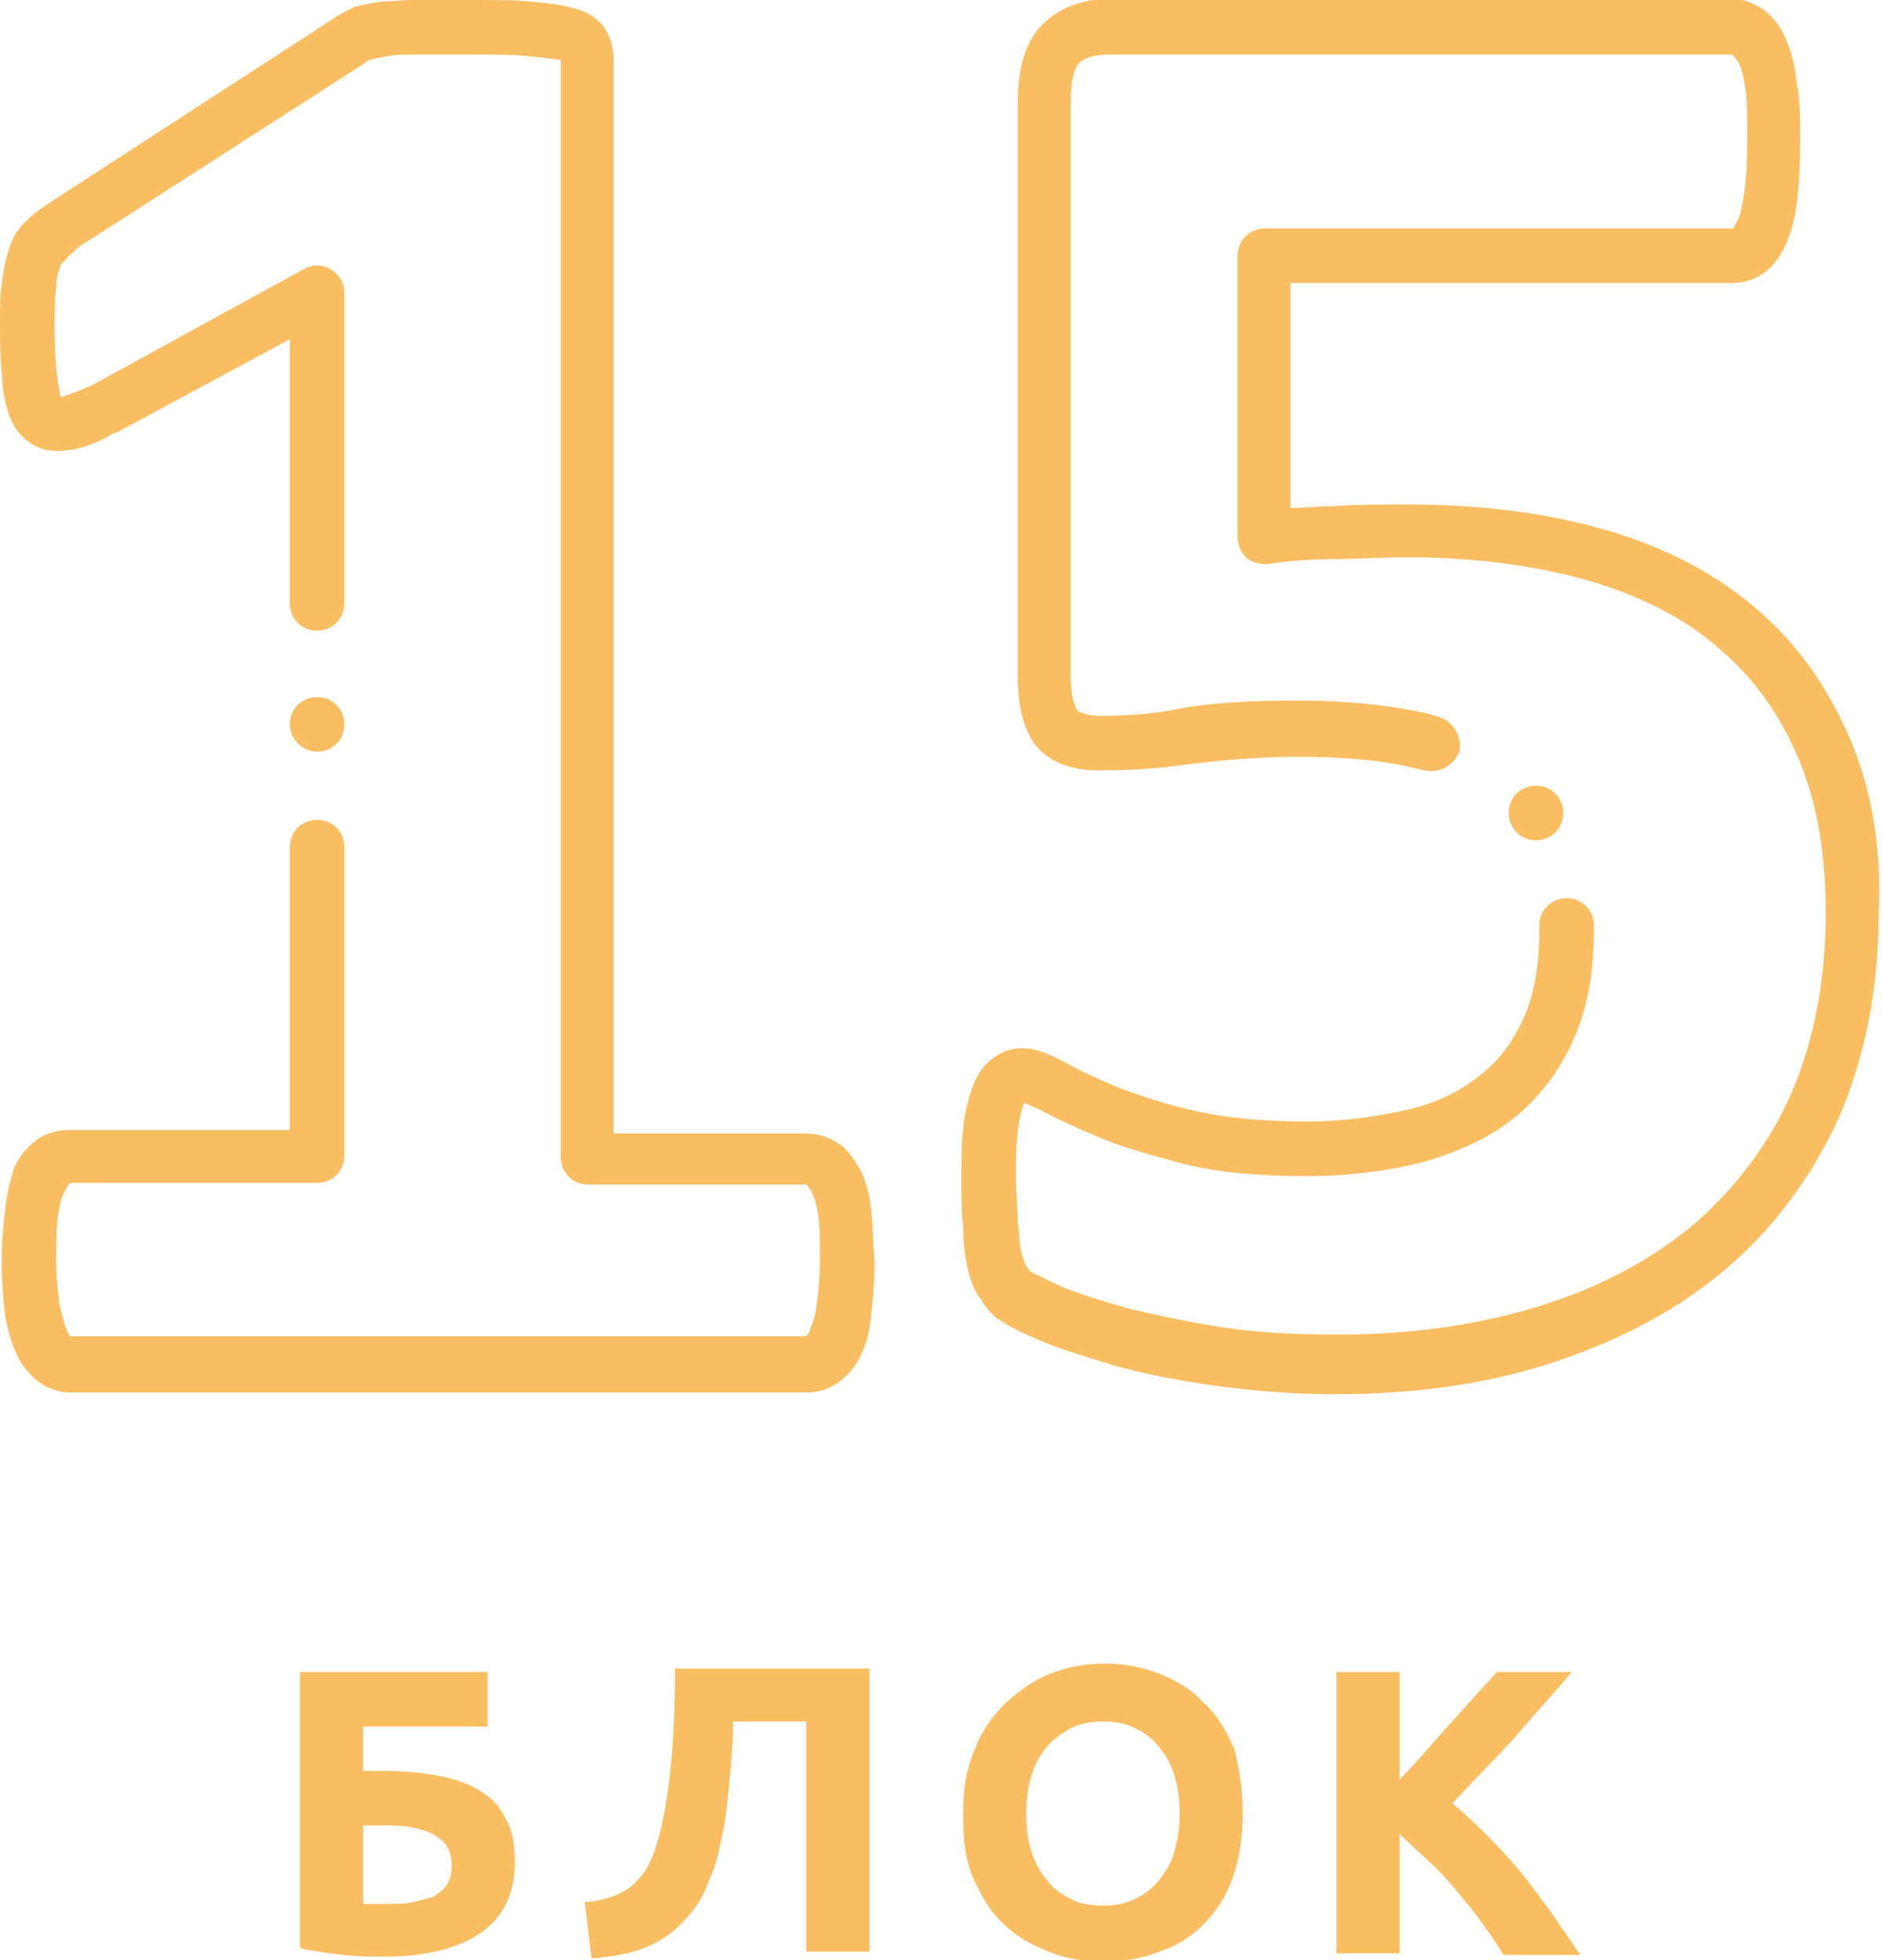 <?xml version="1.0" encoding="UTF-8"?> <!-- Generator: Adobe Illustrator 22.1.0, SVG Export Plug-In . SVG Version: 6.00 Build 0) --> <svg xmlns="http://www.w3.org/2000/svg" xmlns:xlink="http://www.w3.org/1999/xlink" x="0px" y="0px" viewBox="0 0 110.4 115" xml:space="preserve"> <g id="Layer_1"> </g> <g id="Layer_2"> <g> <g> <g> <g> <g> <path fill="#F9BE61" d="M51.1,71c-0.1-0.9-0.3-1.7-0.6-2.3c0,0,0,0,0,0c-0.4-0.7-0.8-1.3-1.3-1.6c-0.6-0.4-1.2-0.6-2-0.6H36 V3.5c0-0.7-0.2-1.3-0.5-1.8c-0.4-0.6-1-1-1.8-1.2c-0.6-0.2-1.4-0.3-2.5-0.4C30.3,0,29.1,0,27.4,0c-1.3,0-2.3,0-3.1,0 c-0.8,0-1.5,0.1-2,0.1c-0.6,0.1-1.1,0.2-1.5,0.3c0,0,0,0,0,0c-0.4,0.2-0.8,0.4-1.1,0.6L2.9,11.9c0,0,0,0,0,0 c-0.6,0.4-1,0.7-1.4,1.1c-0.5,0.5-0.8,1-1,1.7c-0.2,0.6-0.3,1.2-0.4,2C0,17.3,0,18.2,0,19.2c0,1.6,0.1,2.9,0.2,3.8 c0.2,1.2,0.5,2,1.1,2.6c0,0,0,0,0,0c0.7,0.7,1.6,1,2.7,0.8c0,0,0,0,0.1,0c0.7-0.1,1.6-0.4,2.6-1c0,0,0.1,0,0.1,0L17,19.9 l0,15.5c0,0.9,0.7,1.6,1.6,1.6c0.9,0,1.6-0.7,1.6-1.6l0-18.2c0-0.6-0.3-1.1-0.8-1.4c-0.5-0.3-1.1-0.3-1.6,0L5.4,22.6 c-0.9,0.4-1.5,0.6-1.8,0.7c0,0,0,0,0,0c-0.1-0.1-0.1-0.4-0.2-0.8c-0.1-0.8-0.2-1.9-0.2-3.3c0-0.9,0-1.7,0.1-2.3 c0-0.6,0.1-0.9,0.2-1.1c0,0,0-0.1,0-0.1c0.1-0.2,0.1-0.3,0.3-0.4c0,0,0,0,0,0C4,15,4.3,14.8,4.6,14.5L21.4,3.7 c0,0,0.1-0.1,0.1-0.1c0,0,0.1-0.1,0.3-0.1c0.2-0.1,0.5-0.1,0.9-0.2c0.4-0.1,1-0.1,1.7-0.1c0.8,0,1.8,0,3,0 c1.7,0,2.8,0,3.6,0.1c1.1,0.1,1.6,0.2,1.8,0.2c0,0,0,0,0,0c0,0,0,0,0.1,0v64.4c0,0.9,0.7,1.6,1.6,1.6h12.8c0,0,0,0,0,0 c0,0,0,0,0,0c0,0,0.1,0.1,0.3,0.4c0.2,0.4,0.3,0.8,0.4,1.4c0.1,0.7,0.1,1.6,0.1,2.7c0,1-0.1,1.9-0.2,2.6 c-0.1,0.8-0.3,1.2-0.4,1.4c0,0,0,0.1,0,0.1c-0.1,0.2-0.2,0.3-0.2,0.3c0,0,0,0,0,0c0,0,0,0,0,0H4.1c0,0,0,0,0,0 c0,0-0.1-0.1-0.2-0.4c0,0,0,0,0,0c-0.1-0.2-0.2-0.6-0.4-1.4c-0.1-0.7-0.2-1.6-0.2-2.6c0-1.1,0-2,0.1-2.7 c0.1-0.6,0.2-1.1,0.4-1.4c0.1-0.3,0.3-0.4,0.3-0.5h14.5c0.9,0,1.6-0.7,1.6-1.6V49.7c0-0.9-0.7-1.6-1.6-1.6S17,48.8,17,49.7 v16.6h-13c-0.7,0-1.4,0.2-2,0.7c-0.5,0.4-0.9,0.9-1.2,1.6c0,0,0,0,0,0C0.6,69.3,0.4,70,0.3,71c-0.1,0.8-0.2,1.8-0.2,3.1 c0,1.2,0.1,2.2,0.2,3.1c0.2,1,0.4,1.7,0.7,2.3c0.3,0.7,0.8,1.2,1.3,1.6c0.6,0.4,1.2,0.6,1.8,0.6h43.2c0.7,0,1.3-0.2,1.9-0.6 c0.5-0.4,1-0.9,1.3-1.6c0.3-0.6,0.5-1.3,0.6-2.3c0.1-0.9,0.2-1.9,0.2-3.1C51.2,72.8,51.2,71.8,51.1,71z"></path> <path fill="#F9BE61" d="M18.6,44.1c0.9,0,1.6-0.7,1.6-1.6s-0.7-1.6-1.6-1.6h0c-0.9,0-1.6,0.7-1.6,1.6S17.8,44.1,18.6,44.1z"></path> </g> </g> </g> <g> <g> <path fill="#F9BE61" d="M108.5,43.3c-1.3-3-3.1-5.6-5.5-7.6c-2.3-2-5.3-3.6-8.8-4.6c-3.4-1-7.3-1.5-11.6-1.5 c-1.5,0-3,0-4.4,0.1c-0.8,0-1.7,0.1-2.5,0.1V16.6h25.9c0.9,0,2.4-0.3,3.3-2.6c0.5-1.3,0.7-3.1,0.7-5.8c0-1.3,0-2.4-0.2-3.3 c-0.1-1-0.3-1.8-0.6-2.5c-0.3-0.8-0.8-1.4-1.3-1.8c-0.6-0.4-1.3-0.7-2-0.7H65.1C63.3,0,62,0.5,61,1.6c0,0,0,0,0,0 c-0.9,1-1.3,2.5-1.3,4.5v33.5c0,2,0.4,3.3,1.1,4.2c0.8,0.9,2,1.4,3.7,1.4c1.7,0,3.5-0.1,5.5-0.4c0,0,0,0,0,0 c1.8-0.2,3.8-0.4,6.1-0.4c2.7,0,5.1,0.2,7,0.7c0.2,0,0.3,0.1,0.5,0.1c0.8,0.2,1.7-0.3,2-1.1c0.2-0.8-0.3-1.7-1.1-2 c-0.2-0.1-0.4-0.1-0.6-0.2c-2.2-0.5-4.8-0.8-7.8-0.8c-2.4,0-4.6,0.1-6.5,0.4C67.8,41.9,66,42,64.5,42c-0.7,0-1.1-0.2-1.3-0.3 c0,0-0.4-0.5-0.4-2.2V6.1c0-1.6,0.3-2.2,0.5-2.4c0.3-0.3,0.9-0.5,1.8-0.5h36.5c0,0,0,0,0.1,0.1c0,0,0.2,0.2,0.3,0.4 c0,0,0,0,0,0c0.2,0.4,0.3,0.9,0.4,1.6c0.1,0.7,0.1,1.7,0.1,2.9c0,2.7-0.3,4-0.5,4.6c0,0,0,0,0,0c-0.2,0.4-0.3,0.5-0.3,0.6H74.2 c-0.9,0-1.6,0.7-1.6,1.6v16.5c0,0.5,0.2,0.9,0.5,1.2c0.3,0.3,0.8,0.4,1.2,0.4c1.3-0.2,2.7-0.3,4-0.3c1.3,0,2.8-0.1,4.3-0.1 c4,0,7.6,0.5,10.7,1.4c3,0.9,5.6,2.2,7.6,4c2,1.7,3.5,3.8,4.6,6.4c1.1,2.6,1.6,5.6,1.6,9.1c0,3.9-0.7,7.5-2,10.5 c-1.3,3-3.3,5.6-5.7,7.7c-2.5,2.1-5.5,3.7-9,4.8c-3.5,1.1-7.5,1.7-11.9,1.7c-2.4,0-4.6-0.1-6.6-0.4c-2-0.3-3.9-0.7-5.6-1.1 c-1.8-0.5-3-0.9-4-1.3c-1.3-0.6-1.6-0.8-1.7-0.8c0,0,0,0,0,0c-0.2-0.1-0.3-0.3-0.4-0.4c-0.1-0.2-0.2-0.5-0.3-0.9 c-0.1-0.4-0.1-0.9-0.2-1.7c0-0.7-0.1-1.6-0.1-2.6c0-1.1,0-1.9,0.1-2.7c0.1-0.8,0.2-1.2,0.3-1.5c0,0,0,0,0,0 c0-0.1,0.1-0.2,0.1-0.2c0.2,0.1,0.4,0.2,0.9,0.4c0,0,0,0,0,0c0.9,0.5,2,1,3.4,1.6c1.4,0.6,3.2,1.1,5.1,1.6 c2,0.5,4.4,0.7,7.2,0.7c2.4,0,4.7-0.3,6.7-0.8c0,0,0,0,0,0c2.1-0.6,3.9-1.4,5.4-2.6c1.5-1.2,2.7-2.8,3.5-4.6 c0.8-1.8,1.2-3.9,1.2-6.4c0-0.1,0-0.2,0-0.3c0-0.9-0.7-1.6-1.6-1.6c-0.9,0-1.6,0.7-1.6,1.6c0,0.1,0,0.2,0,0.3 c0,2-0.3,3.7-0.9,5.1c-0.6,1.3-1.4,2.5-2.6,3.4c-1.1,0.9-2.5,1.6-4.2,2c-1.8,0.4-3.8,0.7-5.9,0.7c-2.5,0-4.7-0.2-6.5-0.6 c-1.8-0.4-3.3-0.9-4.6-1.4c-1.2-0.5-2.3-1-3-1.4c-1.1-0.6-1.9-0.9-2.6-0.9c-0.7,0-1.3,0.2-1.9,0.7c-0.5,0.4-0.8,0.9-1.1,1.7 c-0.2,0.6-0.4,1.3-0.5,2.3c-0.1,0.8-0.1,1.8-0.1,3c0,1.1,0,2,0.1,2.8c0,0.9,0.1,1.6,0.2,2.1c0.1,0.6,0.3,1.2,0.5,1.6 c0,0,0,0,0,0c0.3,0.5,0.6,1,1.1,1.5c0.5,0.4,1.2,0.8,2.6,1.4c1.1,0.5,2.5,0.9,4.4,1.5c0,0,0,0,0,0c1.8,0.5,3.8,0.9,6,1.2 c2.2,0.3,4.5,0.5,7,0.5c4.7,0,9-0.6,12.9-1.9c3.9-1.3,7.3-3.1,10.1-5.5c2.8-2.4,5-5.4,6.6-8.9c1.5-3.5,2.3-7.5,2.3-11.8 C110.4,49.8,109.8,46.3,108.5,43.3L108.5,43.3z"></path> <path fill="#F9BE61" d="M91.7,47.7c0-0.9-0.7-1.6-1.6-1.6h0c-0.9,0-1.6,0.7-1.6,1.6c0,0.9,0.7,1.6,1.6,1.6 C91,49.3,91.7,48.6,91.7,47.7z"></path> </g> </g> </g> <g> <path fill="#F9BE61" d="M21.3,101.2v2.7h1.2c1.2,0,2.3,0.1,3.3,0.3c1,0.2,1.8,0.5,2.4,0.9c0.7,0.4,1.2,1,1.5,1.7 c0.4,0.7,0.5,1.5,0.5,2.5c0,1.8-0.7,3.2-2,4.1c-1.3,0.9-3.2,1.4-5.7,1.4c-0.7,0-1.4,0-2.3-0.1c-0.9-0.1-1.7-0.2-2.6-0.4V98.1h11 v3.2H21.3z M22.8,111.7c0.5,0,1,0,1.4-0.1c0.4-0.1,0.8-0.2,1.2-0.3c0.3-0.2,0.6-0.4,0.8-0.7c0.2-0.3,0.3-0.7,0.3-1.1 c0-0.5-0.1-0.9-0.3-1.2c-0.2-0.3-0.5-0.5-0.8-0.7c-0.4-0.2-0.8-0.3-1.3-0.4c-0.5-0.1-1.1-0.1-1.7-0.1h-1.1v4.6c0.2,0,0.4,0,0.6,0 C22.2,111.7,22.5,111.7,22.8,111.7z"></path> <path fill="#F9BE61" d="M43,101.2c0,1.1-0.1,2.1-0.2,3.2c-0.1,1.1-0.2,2.1-0.4,3.1c-0.2,1-0.4,2-0.8,2.8 c-0.3,0.9-0.8,1.7-1.4,2.3c-0.6,0.7-1.3,1.2-2.2,1.6c-0.9,0.4-2,0.6-3.3,0.7l-0.4-3.3c1.2-0.1,2-0.4,2.7-0.9 c0.6-0.5,1.1-1.2,1.4-2.1c0.4-1.2,0.7-2.7,0.9-4.5s0.3-3.9,0.3-6.2h11.4v16.6h-3.7v-13.5H43z"></path> <path fill="#F9BE61" d="M72.9,106.4c0,1.4-0.2,2.7-0.6,3.8c-0.4,1.1-1,2-1.7,2.7c-0.7,0.7-1.6,1.3-2.6,1.6 c-1,0.4-2.1,0.6-3.3,0.6c-1.1,0-2.2-0.2-3.2-0.6c-1-0.4-1.9-0.9-2.6-1.6c-0.8-0.7-1.3-1.6-1.8-2.7s-0.6-2.3-0.6-3.8 s0.2-2.7,0.7-3.8c0.4-1.1,1.1-2,1.8-2.7c0.8-0.7,1.6-1.3,2.6-1.7c1-0.4,2.1-0.6,3.2-0.6c1.1,0,2.2,0.2,3.2,0.6 c1,0.4,1.9,0.9,2.6,1.7c0.8,0.7,1.3,1.6,1.8,2.7C72.7,103.7,72.9,105,72.9,106.4z M60.2,106.4c0,0.8,0.1,1.6,0.3,2.2 c0.2,0.7,0.5,1.2,0.9,1.7c0.4,0.5,0.8,0.8,1.4,1.1c0.5,0.3,1.2,0.4,1.9,0.4c0.7,0,1.3-0.1,1.9-0.4c0.6-0.3,1-0.6,1.4-1.1 c0.4-0.5,0.7-1,0.9-1.7c0.2-0.7,0.3-1.4,0.3-2.2c0-0.8-0.1-1.6-0.3-2.2c-0.2-0.7-0.5-1.2-0.9-1.7c-0.4-0.5-0.8-0.8-1.4-1.1 c-0.6-0.3-1.2-0.4-1.9-0.4c-0.7,0-1.3,0.1-1.9,0.4c-0.5,0.3-1,0.6-1.4,1.1c-0.4,0.5-0.7,1-0.9,1.7 C60.3,104.8,60.2,105.6,60.2,106.4z"></path> <path fill="#F9BE61" d="M88.2,114.7c-0.3-0.5-0.7-1.1-1.2-1.8s-1-1.3-1.5-1.9c-0.5-0.6-1.1-1.3-1.7-1.8c-0.6-0.6-1.2-1.1-1.7-1.6 v7h-3.7V98.1h3.7v6.3c1-1,1.9-2.1,2.9-3.2c1-1.1,1.9-2.1,2.8-3.1h4.4c-1.1,1.3-2.3,2.6-3.4,3.9c-1.1,1.2-2.4,2.5-3.6,3.8 c1.3,1.1,2.6,2.4,3.9,3.9c1.2,1.5,2.4,3.2,3.6,5H88.2z"></path> </g> </g> </g> <g id="Layer_3" display="none"> </g> </svg> 